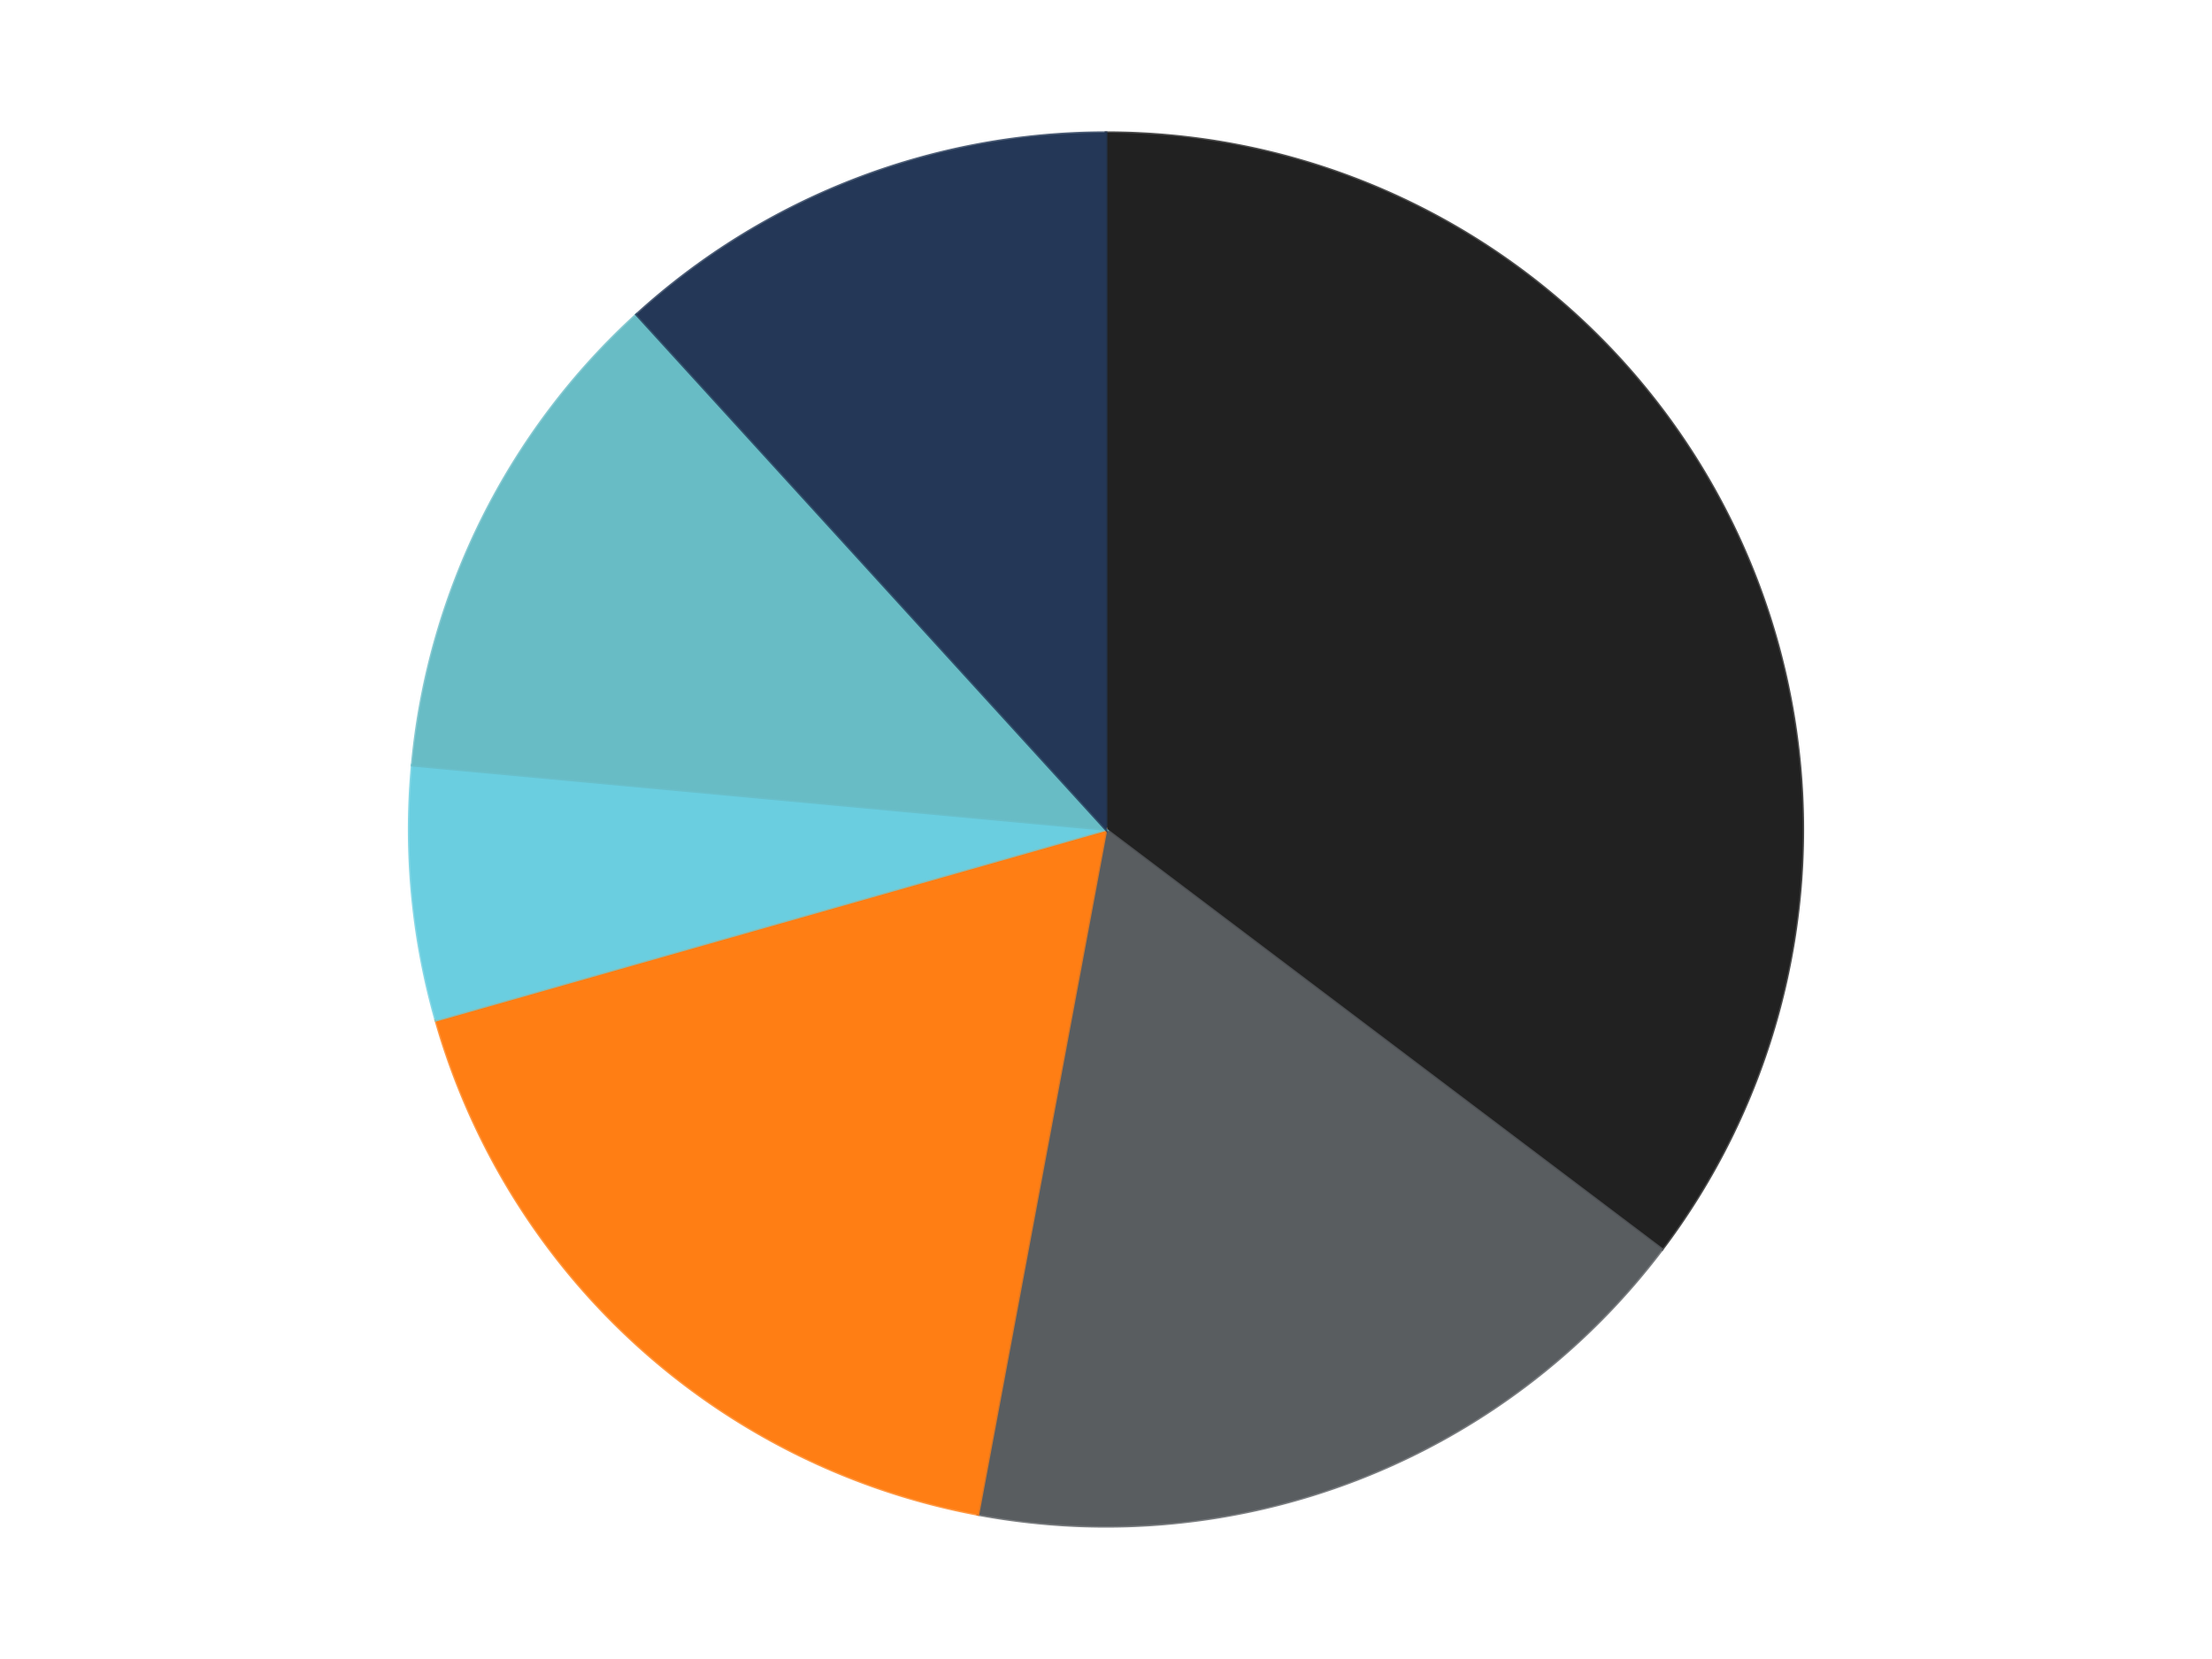 <?xml version='1.0' encoding='utf-8'?>
<svg xmlns="http://www.w3.org/2000/svg" xmlns:xlink="http://www.w3.org/1999/xlink" id="chart-7838357f-5191-4780-9783-85d0fcbd33b8" class="pygal-chart" viewBox="0 0 800 600"><!--Generated with pygal 3.0.4 (lxml) ©Kozea 2012-2016 on 2024-07-06--><!--http://pygal.org--><!--http://github.com/Kozea/pygal--><defs><style type="text/css">#chart-7838357f-5191-4780-9783-85d0fcbd33b8{-webkit-user-select:none;-webkit-font-smoothing:antialiased;font-family:Consolas,"Liberation Mono",Menlo,Courier,monospace}#chart-7838357f-5191-4780-9783-85d0fcbd33b8 .title{font-family:Consolas,"Liberation Mono",Menlo,Courier,monospace;font-size:16px}#chart-7838357f-5191-4780-9783-85d0fcbd33b8 .legends .legend text{font-family:Consolas,"Liberation Mono",Menlo,Courier,monospace;font-size:14px}#chart-7838357f-5191-4780-9783-85d0fcbd33b8 .axis text{font-family:Consolas,"Liberation Mono",Menlo,Courier,monospace;font-size:10px}#chart-7838357f-5191-4780-9783-85d0fcbd33b8 .axis text.major{font-family:Consolas,"Liberation Mono",Menlo,Courier,monospace;font-size:10px}#chart-7838357f-5191-4780-9783-85d0fcbd33b8 .text-overlay text.value{font-family:Consolas,"Liberation Mono",Menlo,Courier,monospace;font-size:16px}#chart-7838357f-5191-4780-9783-85d0fcbd33b8 .text-overlay text.label{font-family:Consolas,"Liberation Mono",Menlo,Courier,monospace;font-size:10px}#chart-7838357f-5191-4780-9783-85d0fcbd33b8 .tooltip{font-family:Consolas,"Liberation Mono",Menlo,Courier,monospace;font-size:14px}#chart-7838357f-5191-4780-9783-85d0fcbd33b8 text.no_data{font-family:Consolas,"Liberation Mono",Menlo,Courier,monospace;font-size:64px}
#chart-7838357f-5191-4780-9783-85d0fcbd33b8{background-color:transparent}#chart-7838357f-5191-4780-9783-85d0fcbd33b8 path,#chart-7838357f-5191-4780-9783-85d0fcbd33b8 line,#chart-7838357f-5191-4780-9783-85d0fcbd33b8 rect,#chart-7838357f-5191-4780-9783-85d0fcbd33b8 circle{-webkit-transition:150ms;-moz-transition:150ms;transition:150ms}#chart-7838357f-5191-4780-9783-85d0fcbd33b8 .graph &gt; .background{fill:transparent}#chart-7838357f-5191-4780-9783-85d0fcbd33b8 .plot &gt; .background{fill:transparent}#chart-7838357f-5191-4780-9783-85d0fcbd33b8 .graph{fill:rgba(0,0,0,.87)}#chart-7838357f-5191-4780-9783-85d0fcbd33b8 text.no_data{fill:rgba(0,0,0,1)}#chart-7838357f-5191-4780-9783-85d0fcbd33b8 .title{fill:rgba(0,0,0,1)}#chart-7838357f-5191-4780-9783-85d0fcbd33b8 .legends .legend text{fill:rgba(0,0,0,.87)}#chart-7838357f-5191-4780-9783-85d0fcbd33b8 .legends .legend:hover text{fill:rgba(0,0,0,1)}#chart-7838357f-5191-4780-9783-85d0fcbd33b8 .axis .line{stroke:rgba(0,0,0,1)}#chart-7838357f-5191-4780-9783-85d0fcbd33b8 .axis .guide.line{stroke:rgba(0,0,0,.54)}#chart-7838357f-5191-4780-9783-85d0fcbd33b8 .axis .major.line{stroke:rgba(0,0,0,.87)}#chart-7838357f-5191-4780-9783-85d0fcbd33b8 .axis text.major{fill:rgba(0,0,0,1)}#chart-7838357f-5191-4780-9783-85d0fcbd33b8 .axis.y .guides:hover .guide.line,#chart-7838357f-5191-4780-9783-85d0fcbd33b8 .line-graph .axis.x .guides:hover .guide.line,#chart-7838357f-5191-4780-9783-85d0fcbd33b8 .stackedline-graph .axis.x .guides:hover .guide.line,#chart-7838357f-5191-4780-9783-85d0fcbd33b8 .xy-graph .axis.x .guides:hover .guide.line{stroke:rgba(0,0,0,1)}#chart-7838357f-5191-4780-9783-85d0fcbd33b8 .axis .guides:hover text{fill:rgba(0,0,0,1)}#chart-7838357f-5191-4780-9783-85d0fcbd33b8 .reactive{fill-opacity:1.0;stroke-opacity:.8;stroke-width:1}#chart-7838357f-5191-4780-9783-85d0fcbd33b8 .ci{stroke:rgba(0,0,0,.87)}#chart-7838357f-5191-4780-9783-85d0fcbd33b8 .reactive.active,#chart-7838357f-5191-4780-9783-85d0fcbd33b8 .active .reactive{fill-opacity:0.6;stroke-opacity:.9;stroke-width:4}#chart-7838357f-5191-4780-9783-85d0fcbd33b8 .ci .reactive.active{stroke-width:1.5}#chart-7838357f-5191-4780-9783-85d0fcbd33b8 .series text{fill:rgba(0,0,0,1)}#chart-7838357f-5191-4780-9783-85d0fcbd33b8 .tooltip rect{fill:transparent;stroke:rgba(0,0,0,1);-webkit-transition:opacity 150ms;-moz-transition:opacity 150ms;transition:opacity 150ms}#chart-7838357f-5191-4780-9783-85d0fcbd33b8 .tooltip .label{fill:rgba(0,0,0,.87)}#chart-7838357f-5191-4780-9783-85d0fcbd33b8 .tooltip .label{fill:rgba(0,0,0,.87)}#chart-7838357f-5191-4780-9783-85d0fcbd33b8 .tooltip .legend{font-size:.8em;fill:rgba(0,0,0,.54)}#chart-7838357f-5191-4780-9783-85d0fcbd33b8 .tooltip .x_label{font-size:.6em;fill:rgba(0,0,0,1)}#chart-7838357f-5191-4780-9783-85d0fcbd33b8 .tooltip .xlink{font-size:.5em;text-decoration:underline}#chart-7838357f-5191-4780-9783-85d0fcbd33b8 .tooltip .value{font-size:1.5em}#chart-7838357f-5191-4780-9783-85d0fcbd33b8 .bound{font-size:.5em}#chart-7838357f-5191-4780-9783-85d0fcbd33b8 .max-value{font-size:.75em;fill:rgba(0,0,0,.54)}#chart-7838357f-5191-4780-9783-85d0fcbd33b8 .map-element{fill:transparent;stroke:rgba(0,0,0,.54) !important}#chart-7838357f-5191-4780-9783-85d0fcbd33b8 .map-element .reactive{fill-opacity:inherit;stroke-opacity:inherit}#chart-7838357f-5191-4780-9783-85d0fcbd33b8 .color-0,#chart-7838357f-5191-4780-9783-85d0fcbd33b8 .color-0 a:visited{stroke:#F44336;fill:#F44336}#chart-7838357f-5191-4780-9783-85d0fcbd33b8 .color-1,#chart-7838357f-5191-4780-9783-85d0fcbd33b8 .color-1 a:visited{stroke:#3F51B5;fill:#3F51B5}#chart-7838357f-5191-4780-9783-85d0fcbd33b8 .color-2,#chart-7838357f-5191-4780-9783-85d0fcbd33b8 .color-2 a:visited{stroke:#009688;fill:#009688}#chart-7838357f-5191-4780-9783-85d0fcbd33b8 .color-3,#chart-7838357f-5191-4780-9783-85d0fcbd33b8 .color-3 a:visited{stroke:#FFC107;fill:#FFC107}#chart-7838357f-5191-4780-9783-85d0fcbd33b8 .color-4,#chart-7838357f-5191-4780-9783-85d0fcbd33b8 .color-4 a:visited{stroke:#FF5722;fill:#FF5722}#chart-7838357f-5191-4780-9783-85d0fcbd33b8 .color-5,#chart-7838357f-5191-4780-9783-85d0fcbd33b8 .color-5 a:visited{stroke:#9C27B0;fill:#9C27B0}#chart-7838357f-5191-4780-9783-85d0fcbd33b8 .text-overlay .color-0 text{fill:black}#chart-7838357f-5191-4780-9783-85d0fcbd33b8 .text-overlay .color-1 text{fill:black}#chart-7838357f-5191-4780-9783-85d0fcbd33b8 .text-overlay .color-2 text{fill:black}#chart-7838357f-5191-4780-9783-85d0fcbd33b8 .text-overlay .color-3 text{fill:black}#chart-7838357f-5191-4780-9783-85d0fcbd33b8 .text-overlay .color-4 text{fill:black}#chart-7838357f-5191-4780-9783-85d0fcbd33b8 .text-overlay .color-5 text{fill:black}
#chart-7838357f-5191-4780-9783-85d0fcbd33b8 text.no_data{text-anchor:middle}#chart-7838357f-5191-4780-9783-85d0fcbd33b8 .guide.line{fill:none}#chart-7838357f-5191-4780-9783-85d0fcbd33b8 .centered{text-anchor:middle}#chart-7838357f-5191-4780-9783-85d0fcbd33b8 .title{text-anchor:middle}#chart-7838357f-5191-4780-9783-85d0fcbd33b8 .legends .legend text{fill-opacity:1}#chart-7838357f-5191-4780-9783-85d0fcbd33b8 .axis.x text{text-anchor:middle}#chart-7838357f-5191-4780-9783-85d0fcbd33b8 .axis.x:not(.web) text[transform]{text-anchor:start}#chart-7838357f-5191-4780-9783-85d0fcbd33b8 .axis.x:not(.web) text[transform].backwards{text-anchor:end}#chart-7838357f-5191-4780-9783-85d0fcbd33b8 .axis.y text{text-anchor:end}#chart-7838357f-5191-4780-9783-85d0fcbd33b8 .axis.y text[transform].backwards{text-anchor:start}#chart-7838357f-5191-4780-9783-85d0fcbd33b8 .axis.y2 text{text-anchor:start}#chart-7838357f-5191-4780-9783-85d0fcbd33b8 .axis.y2 text[transform].backwards{text-anchor:end}#chart-7838357f-5191-4780-9783-85d0fcbd33b8 .axis .guide.line{stroke-dasharray:4,4;stroke:black}#chart-7838357f-5191-4780-9783-85d0fcbd33b8 .axis .major.guide.line{stroke-dasharray:6,6;stroke:black}#chart-7838357f-5191-4780-9783-85d0fcbd33b8 .horizontal .axis.y .guide.line,#chart-7838357f-5191-4780-9783-85d0fcbd33b8 .horizontal .axis.y2 .guide.line,#chart-7838357f-5191-4780-9783-85d0fcbd33b8 .vertical .axis.x .guide.line{opacity:0}#chart-7838357f-5191-4780-9783-85d0fcbd33b8 .horizontal .axis.always_show .guide.line,#chart-7838357f-5191-4780-9783-85d0fcbd33b8 .vertical .axis.always_show .guide.line{opacity:1 !important}#chart-7838357f-5191-4780-9783-85d0fcbd33b8 .axis.y .guides:hover .guide.line,#chart-7838357f-5191-4780-9783-85d0fcbd33b8 .axis.y2 .guides:hover .guide.line,#chart-7838357f-5191-4780-9783-85d0fcbd33b8 .axis.x .guides:hover .guide.line{opacity:1}#chart-7838357f-5191-4780-9783-85d0fcbd33b8 .axis .guides:hover text{opacity:1}#chart-7838357f-5191-4780-9783-85d0fcbd33b8 .nofill{fill:none}#chart-7838357f-5191-4780-9783-85d0fcbd33b8 .subtle-fill{fill-opacity:.2}#chart-7838357f-5191-4780-9783-85d0fcbd33b8 .dot{stroke-width:1px;fill-opacity:1;stroke-opacity:1}#chart-7838357f-5191-4780-9783-85d0fcbd33b8 .dot.active{stroke-width:5px}#chart-7838357f-5191-4780-9783-85d0fcbd33b8 .dot.negative{fill:transparent}#chart-7838357f-5191-4780-9783-85d0fcbd33b8 text,#chart-7838357f-5191-4780-9783-85d0fcbd33b8 tspan{stroke:none !important}#chart-7838357f-5191-4780-9783-85d0fcbd33b8 .series text.active{opacity:1}#chart-7838357f-5191-4780-9783-85d0fcbd33b8 .tooltip rect{fill-opacity:.95;stroke-width:.5}#chart-7838357f-5191-4780-9783-85d0fcbd33b8 .tooltip text{fill-opacity:1}#chart-7838357f-5191-4780-9783-85d0fcbd33b8 .showable{visibility:hidden}#chart-7838357f-5191-4780-9783-85d0fcbd33b8 .showable.shown{visibility:visible}#chart-7838357f-5191-4780-9783-85d0fcbd33b8 .gauge-background{fill:rgba(229,229,229,1);stroke:none}#chart-7838357f-5191-4780-9783-85d0fcbd33b8 .bg-lines{stroke:transparent;stroke-width:2px}</style><script type="text/javascript">window.pygal = window.pygal || {};window.pygal.config = window.pygal.config || {};window.pygal.config['7838357f-5191-4780-9783-85d0fcbd33b8'] = {"allow_interruptions": false, "box_mode": "extremes", "classes": ["pygal-chart"], "css": ["file://style.css", "file://graph.css"], "defs": [], "disable_xml_declaration": false, "dots_size": 2.5, "dynamic_print_values": false, "explicit_size": false, "fill": false, "force_uri_protocol": "https", "formatter": null, "half_pie": false, "height": 600, "include_x_axis": false, "inner_radius": 0, "interpolate": null, "interpolation_parameters": {}, "interpolation_precision": 250, "inverse_y_axis": false, "js": ["//kozea.github.io/pygal.js/2.0.x/pygal-tooltips.min.js"], "legend_at_bottom": false, "legend_at_bottom_columns": null, "legend_box_size": 12, "logarithmic": false, "margin": 20, "margin_bottom": null, "margin_left": null, "margin_right": null, "margin_top": null, "max_scale": 16, "min_scale": 4, "missing_value_fill_truncation": "x", "no_data_text": "No data", "no_prefix": false, "order_min": null, "pretty_print": false, "print_labels": false, "print_values": false, "print_values_position": "center", "print_zeroes": true, "range": null, "rounded_bars": null, "secondary_range": null, "show_dots": true, "show_legend": false, "show_minor_x_labels": true, "show_minor_y_labels": true, "show_only_major_dots": false, "show_x_guides": false, "show_x_labels": true, "show_y_guides": true, "show_y_labels": true, "spacing": 10, "stack_from_top": false, "strict": false, "stroke": true, "stroke_style": null, "style": {"background": "transparent", "ci_colors": [], "colors": ["#F44336", "#3F51B5", "#009688", "#FFC107", "#FF5722", "#9C27B0", "#03A9F4", "#8BC34A", "#FF9800", "#E91E63", "#2196F3", "#4CAF50", "#FFEB3B", "#673AB7", "#00BCD4", "#CDDC39", "#9E9E9E", "#607D8B"], "dot_opacity": "1", "font_family": "Consolas, \"Liberation Mono\", Menlo, Courier, monospace", "foreground": "rgba(0, 0, 0, .87)", "foreground_strong": "rgba(0, 0, 0, 1)", "foreground_subtle": "rgba(0, 0, 0, .54)", "guide_stroke_color": "black", "guide_stroke_dasharray": "4,4", "label_font_family": "Consolas, \"Liberation Mono\", Menlo, Courier, monospace", "label_font_size": 10, "legend_font_family": "Consolas, \"Liberation Mono\", Menlo, Courier, monospace", "legend_font_size": 14, "major_guide_stroke_color": "black", "major_guide_stroke_dasharray": "6,6", "major_label_font_family": "Consolas, \"Liberation Mono\", Menlo, Courier, monospace", "major_label_font_size": 10, "no_data_font_family": "Consolas, \"Liberation Mono\", Menlo, Courier, monospace", "no_data_font_size": 64, "opacity": "1.0", "opacity_hover": "0.6", "plot_background": "transparent", "stroke_opacity": ".8", "stroke_opacity_hover": ".9", "stroke_width": "1", "stroke_width_hover": "4", "title_font_family": "Consolas, \"Liberation Mono\", Menlo, Courier, monospace", "title_font_size": 16, "tooltip_font_family": "Consolas, \"Liberation Mono\", Menlo, Courier, monospace", "tooltip_font_size": 14, "transition": "150ms", "value_background": "rgba(229, 229, 229, 1)", "value_colors": [], "value_font_family": "Consolas, \"Liberation Mono\", Menlo, Courier, monospace", "value_font_size": 16, "value_label_font_family": "Consolas, \"Liberation Mono\", Menlo, Courier, monospace", "value_label_font_size": 10}, "title": null, "tooltip_border_radius": 0, "tooltip_fancy_mode": true, "truncate_label": null, "truncate_legend": null, "width": 800, "x_label_rotation": 0, "x_labels": null, "x_labels_major": null, "x_labels_major_count": null, "x_labels_major_every": null, "x_title": null, "xrange": null, "y_label_rotation": 0, "y_labels": null, "y_labels_major": null, "y_labels_major_count": null, "y_labels_major_every": null, "y_title": null, "zero": 0, "legends": ["Black", "Dark Bluish Gray", "Orange", "Medium Azure", "Trans-Light Blue", "Dark Blue"]}</script><script type="text/javascript" xlink:href="https://kozea.github.io/pygal.js/2.0.x/pygal-tooltips.min.js"/></defs><title>Pygal</title><g class="graph pie-graph vertical"><rect x="0" y="0" width="800" height="600" class="background"/><g transform="translate(20, 20)" class="plot"><rect x="0" y="0" width="760" height="560" class="background"/><g class="series serie-0 color-0"><g class="slices"><g class="slice" style="fill: #212121; stroke: #212121"><path d="M380 28 A252 252 0 0 1 581.1 431.864 L380 280 A0 0 0 0 0 380 280 z" class="slice reactive tooltip-trigger"/><desc class="value">6</desc><desc class="x centered">492.79057471073787</desc><desc class="y centered">223.83696717215616</desc></g></g></g><g class="series serie-1 color-1"><g class="slices"><g class="slice" style="fill: #595D60; stroke: #595D60"><path d="M581.1 431.864 A252 252 0 0 1 333.695 527.709 L380 280 A0 0 0 0 0 380 280 z" class="slice reactive tooltip-trigger"/><desc class="value">3</desc><desc class="x centered">425.51644993958126</desc><desc class="y centered">397.49150090494885</desc></g></g></g><g class="series serie-2 color-2"><g class="slices"><g class="slice" style="fill: #FF7E14; stroke: #FF7E14"><path d="M333.695 527.709 A252 252 0 0 1 137.62 348.963 L380 280 A0 0 0 0 0 380 280 z" class="slice reactive tooltip-trigger"/><desc class="value">3</desc><desc class="x centered">295.11434890053386</desc><desc class="y centered">373.1151235698031</desc></g></g></g><g class="series serie-3 color-3"><g class="slices"><g class="slice" style="fill: #6ACEE0; stroke: #6ACEE0"><path d="M137.62 348.963 A252 252 0 0 1 129.075 256.748 L380 280 A0 0 0 0 0 380 280 z" class="slice reactive tooltip-trigger"/><desc class="value">1</desc><desc class="x centered">254.53749378682565</desc><desc class="y centered">291.62581329237605</desc></g></g></g><g class="series serie-4 color-4"><g class="slices"><g class="slice" style="fill: #68BCC5; stroke: #68BCC5"><path d="M129.075 256.748 A252 252 0 0 1 210.229 93.77 L380 280 A0 0 0 0 0 380 280 z" class="slice reactive tooltip-trigger"/><desc class="value">2</desc><desc class="x centered">267.20942528926213</desc><desc class="y centered">223.83696717215625</desc></g></g></g><g class="series serie-5 color-5"><g class="slices"><g class="slice" style="fill: #243757; stroke: #243757"><path d="M210.229 93.77 A252 252 0 0 1 380 28 L380 280 A0 0 0 0 0 380 280 z" class="slice reactive tooltip-trigger"/><desc class="value">2</desc><desc class="x centered">334.4835500604186</desc><desc class="y centered">162.5084990950512</desc></g></g></g></g><g class="titles"/><g transform="translate(20, 20)" class="plot overlay"><g class="series serie-0 color-0"/><g class="series serie-1 color-1"/><g class="series serie-2 color-2"/><g class="series serie-3 color-3"/><g class="series serie-4 color-4"/><g class="series serie-5 color-5"/></g><g transform="translate(20, 20)" class="plot text-overlay"><g class="series serie-0 color-0"/><g class="series serie-1 color-1"/><g class="series serie-2 color-2"/><g class="series serie-3 color-3"/><g class="series serie-4 color-4"/><g class="series serie-5 color-5"/></g><g transform="translate(20, 20)" class="plot tooltip-overlay"><g transform="translate(0 0)" style="opacity: 0" class="tooltip"><rect rx="0" ry="0" width="0" height="0" class="tooltip-box"/><g class="text"/></g></g></g></svg>